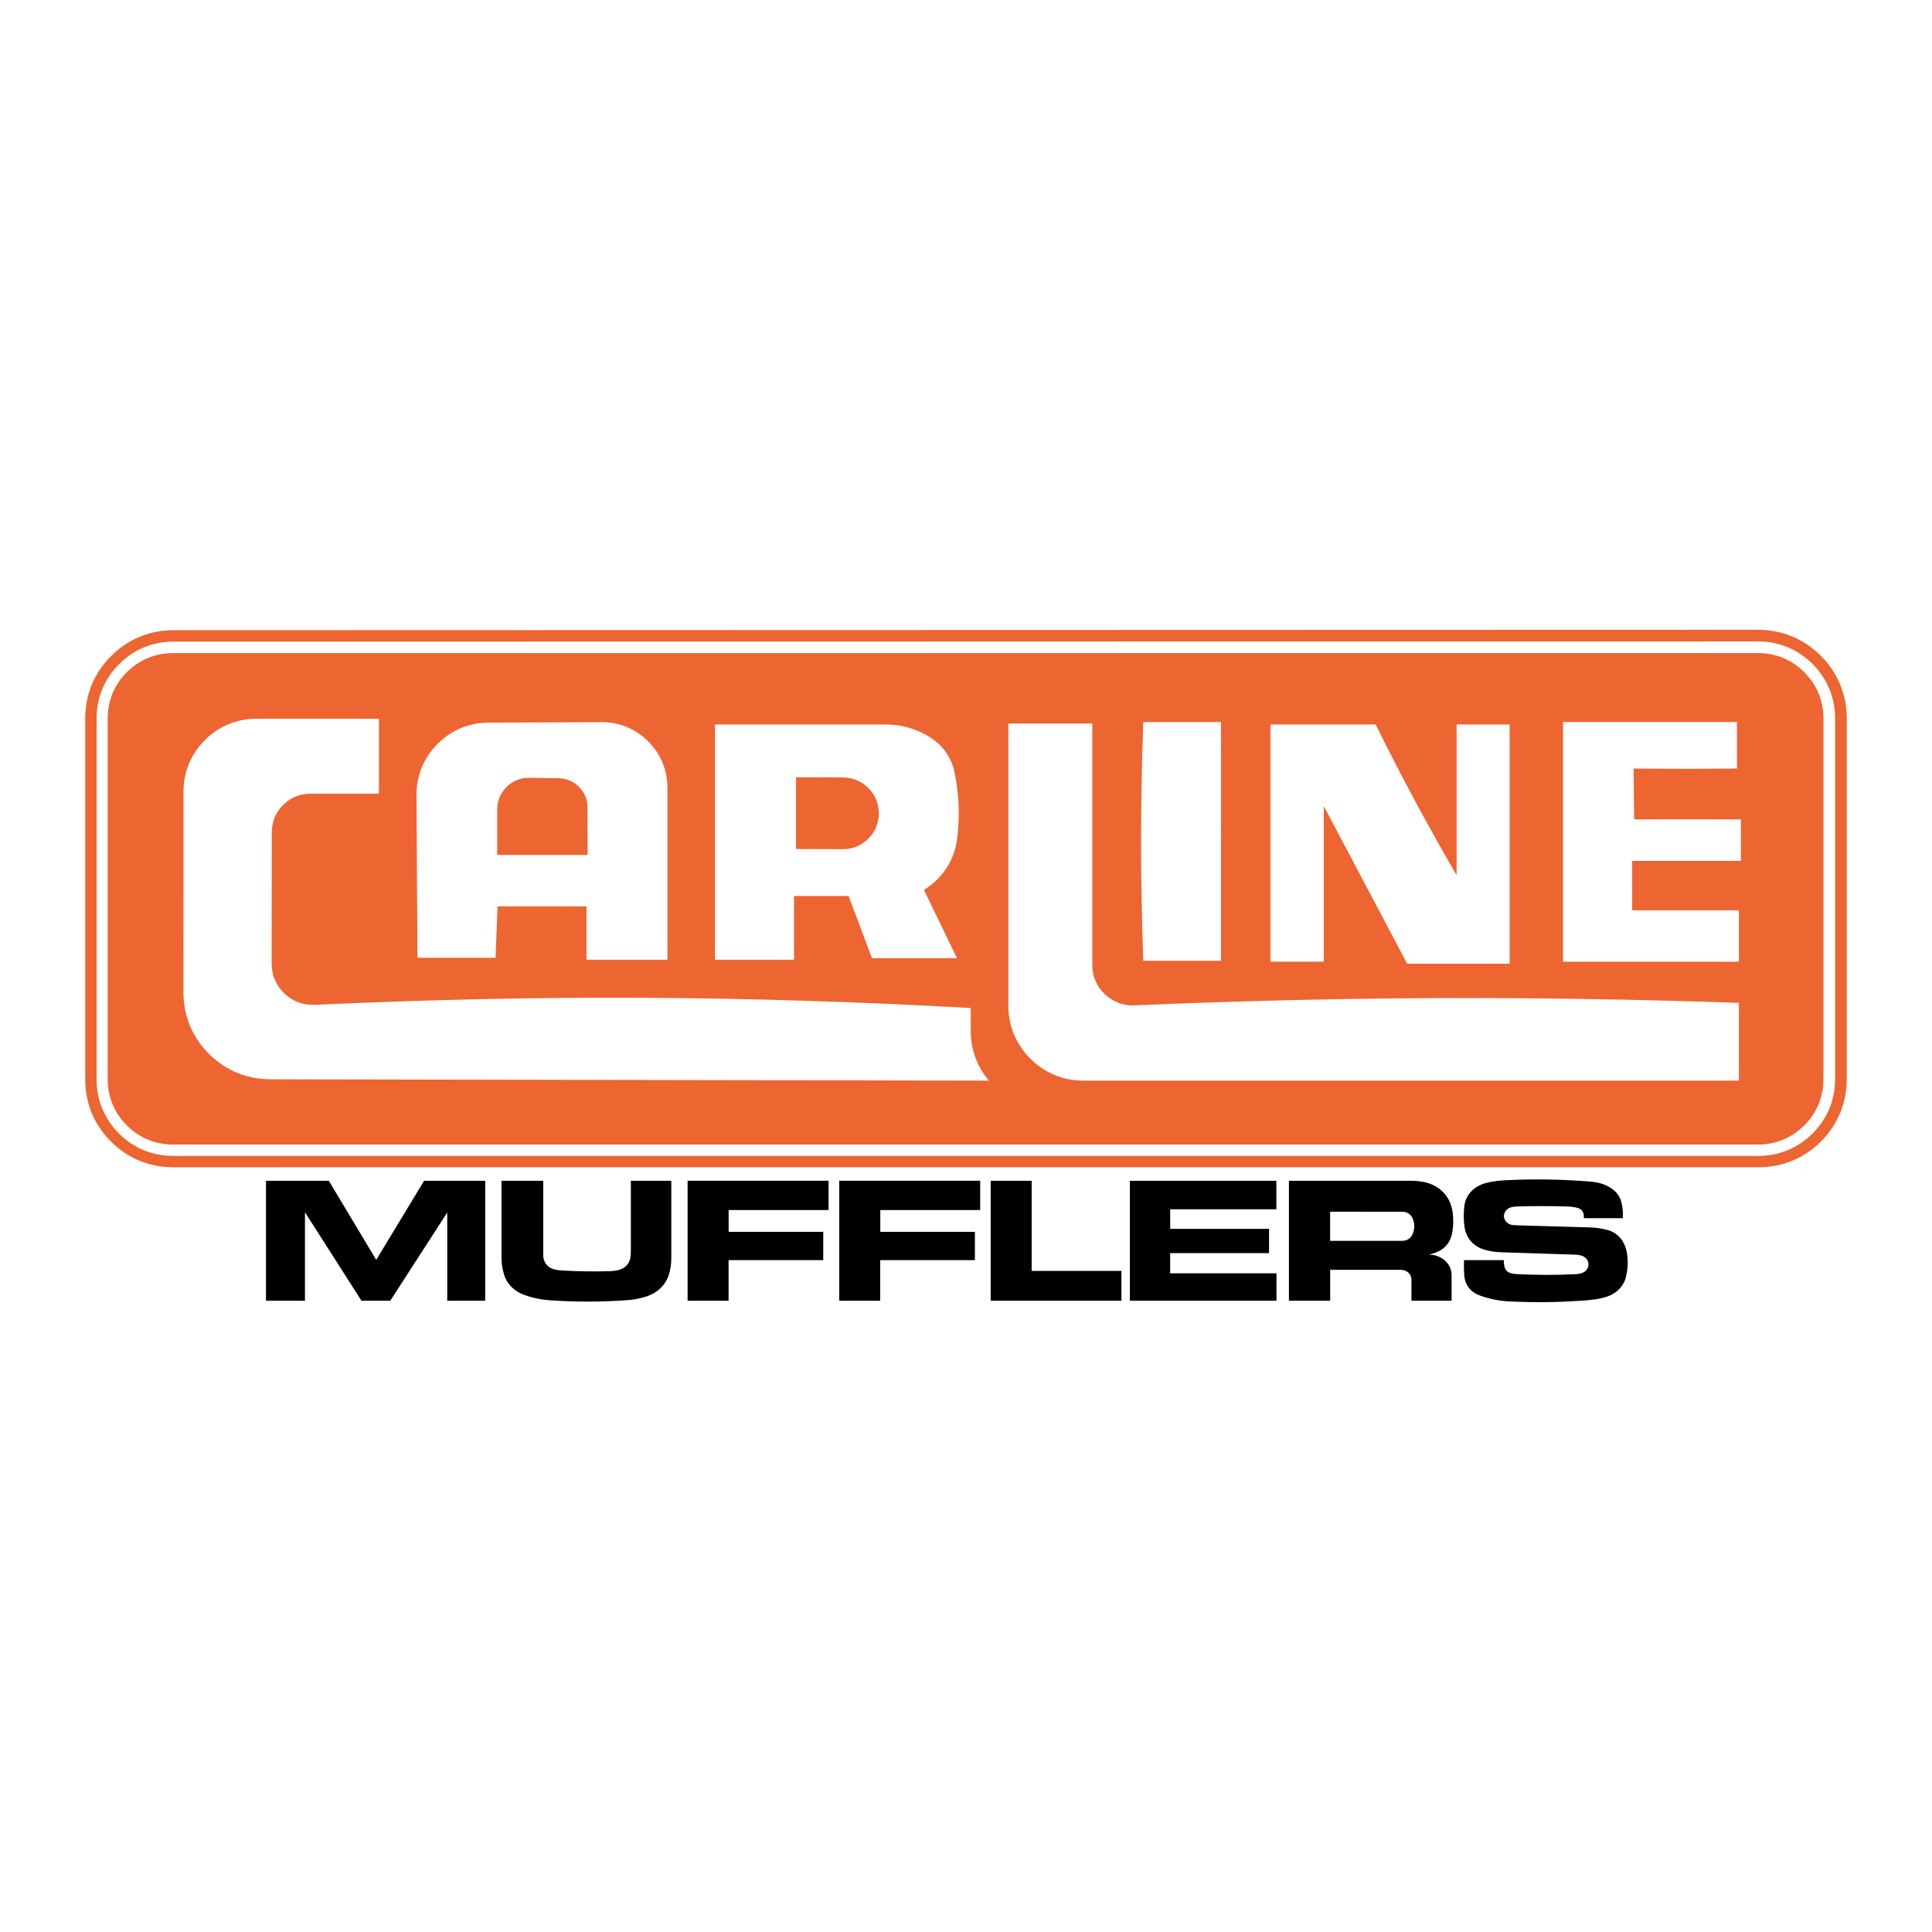 <?xml version="1.0" encoding="utf-8"?>
<!-- Generator: Adobe Illustrator 13.0.0, SVG Export Plug-In . SVG Version: 6.00 Build 14948)  -->
<!DOCTYPE svg PUBLIC "-//W3C//DTD SVG 1.0//EN" "http://www.w3.org/TR/2001/REC-SVG-20010904/DTD/svg10.dtd">
<svg version="1.0" id="Layer_1" xmlns="http://www.w3.org/2000/svg" xmlns:xlink="http://www.w3.org/1999/xlink" x="0px" y="0px"
	 width="192.756px" height="192.756px" viewBox="0 0 192.756 192.756" enable-background="new 0 0 192.756 192.756"
	 xml:space="preserve">
<g>
	<polygon fill-rule="evenodd" clip-rule="evenodd" fill="#FFFFFF" points="0,0 192.756,0 192.756,192.756 0,192.756 0,0 	"/>
	<path fill-rule="evenodd" clip-rule="evenodd" d="M26.538,117.805h6.268l4.73,7.893l4.778-7.893h6.096v11.971h-3.789v-8.803
		l-5.684,8.803h-2.871l-5.64-8.828v8.828h-3.888V117.805L26.538,117.805L26.538,117.805z M50.035,117.805h4.163v7.426
		c0,0.207,0.038,0.395,0.117,0.588c0.16,0.402,0.512,0.703,0.968,0.822c0.25,0.066,0.484,0.104,0.744,0.115
		c1.648,0.096,3.152,0.117,4.804,0.07c0.299-0.008,0.57-0.041,0.86-0.109c0.63-0.145,1.1-0.611,1.195-1.189
		c0.034-0.195,0.051-0.375,0.053-0.57v-7.152h4.037v7.705c0.005,0.604-0.079,1.15-0.264,1.73c-0.326,0.977-1.11,1.732-2.17,2.094
		c-0.608,0.197-1.186,0.314-1.829,0.373c-2.721,0.201-5.211,0.207-7.933,0.016c-0.875-0.066-1.66-0.234-2.474-0.531
		c-1-0.357-1.73-1.092-2.013-2.025c-0.17-0.559-0.252-1.084-0.258-1.662V117.805L50.035,117.805L50.035,117.805z M68.602,129.775
		v-11.971h14.063v2.922h-9.967v2.174h9.438v2.824H72.69v4.051H68.602L68.602,129.775L68.602,129.775z M83.731,129.775v-11.971
		h14.063v2.922h-9.967v2.174h9.437v2.824h-9.445v4.051H83.731L83.731,129.775L83.731,129.775z M98.839,117.805h4.091v8.99h8.956
		v2.98H98.839V117.805L98.839,117.805L98.839,117.805z M112.73,117.805h14.612v2.844h-10.592v1.953h9.863v2.422h-9.867v2.016h10.608
		v2.736H112.73V117.805L112.73,117.805L112.73,117.805z M132.707,120.895v2.904h7.195c0.419-0.002,0.797-0.217,0.974-0.559
		c0.305-0.58,0.305-1.223,0-1.803c-0.182-0.336-0.56-0.547-0.977-0.543H132.707L132.707,120.895L132.707,120.895z M128.597,117.805
		h12.23c0.436,0.004,0.831,0.045,1.256,0.129c1.208,0.246,2.169,1.008,2.59,2.055c0.155,0.385,0.244,0.754,0.282,1.162
		c0.054,0.574,0.042,1.102-0.037,1.674c-0.049,0.373-0.158,0.707-0.343,1.045c-0.25,0.447-0.629,0.787-1.128,1.01
		c-0.303,0.133-0.593,0.227-0.92,0.297c0.613-0.01,1.178,0.189,1.618,0.574c0.439,0.387,0.677,0.889,0.681,1.439v2.586h-4.006
		v-2.135c-0.002-0.258-0.111-0.492-0.314-0.674c-0.203-0.18-0.464-0.277-0.75-0.277h-7.043v3.086h-4.116V117.805L128.597,117.805
		L128.597,117.805z M161.91,121.539h-3.883l-0.022-0.348c-0.021-0.309-0.251-0.574-0.578-0.668
		c-0.302-0.084-0.586-0.129-0.901-0.143c-0.9-0.031-1.72-0.045-2.621-0.047c-0.89-0.002-1.697,0.01-2.586,0.039
		c-0.192,0.004-0.367,0.027-0.552,0.078c-0.458,0.125-0.763,0.531-0.716,0.961c0.046,0.428,0.432,0.775,0.908,0.818
		c0.18,0.016,0.345,0.023,0.526,0.025l7.157,0.205c0.573,0.021,1.093,0.094,1.646,0.23c0.698,0.174,1.261,0.574,1.605,1.146
		c0.234,0.4,0.375,0.797,0.439,1.244c0.108,0.781,0.076,1.506-0.1,2.275c-0.197,0.91-0.879,1.65-1.839,1.992
		c-0.419,0.143-0.816,0.234-1.26,0.293c-0.541,0.074-1.036,0.121-1.583,0.148c-2.333,0.148-4.464,0.17-6.801,0.064
		c-1.114-0.039-2.121-0.236-3.152-0.617c-0.627-0.23-1.096-0.666-1.329-1.238c-0.098-0.229-0.153-0.449-0.176-0.693
		c-0.04-0.541-0.05-1.035-0.031-1.578h3.98c-0.014,0.26,0.016,0.496,0.092,0.748c0.084,0.271,0.315,0.479,0.618,0.555
		c0.176,0.047,0.342,0.074,0.525,0.086c2.05,0.105,3.919,0.107,5.969,0.01c0.196-0.01,0.374-0.041,0.56-0.1
		c0.405-0.135,0.676-0.48,0.678-0.869s-0.265-0.736-0.669-0.875c-0.196-0.064-0.387-0.098-0.597-0.102l-7.456-0.24
		c-0.595-0.016-1.134-0.1-1.698-0.268c-0.706-0.217-1.261-0.646-1.604-1.242c-0.181-0.326-0.29-0.648-0.342-1.012
		c-0.102-0.742-0.103-1.43-0.006-2.172c0.123-0.881,0.71-1.627,1.592-2.021c0.328-0.143,0.644-0.236,1-0.299
		c0.479-0.088,0.921-0.141,1.409-0.168c2.921-0.145,5.586-0.105,8.5,0.125c0.262,0.023,0.498,0.055,0.755,0.104
		c0.533,0.105,0.995,0.297,1.429,0.596c0.504,0.348,0.835,0.814,0.974,1.373C161.902,120.492,161.946,120.992,161.91,121.539
		L161.91,121.539L161.91,121.539z"/>
	<path fill-rule="evenodd" clip-rule="evenodd" fill="#ED6531" d="M25.568,71.709c-2.004,0.004-3.83,0.783-5.222,2.225
		c-1.392,1.443-2.103,3.296-2.035,5.299l-0.008,19.935c0.043,2.305,0.938,4.391,2.579,6.01c1.641,1.619,3.738,2.488,6.043,2.502
		l71.735,0.135c-1.163-1.391-1.775-3.033-1.808-4.846v-2.398c-22.475-1.26-42.964-1.359-65.451-0.32
		c-1.154,0.053-2.227-0.355-3.056-1.16c-0.828-0.807-1.265-1.867-1.243-3.023l0.016-13.005c-0.009-1.065,0.397-2.041,1.16-2.785
		c0.763-0.744,1.747-1.126,2.812-1.092h6.717v-7.475H25.568L25.568,71.709L25.568,71.709z M52.787,77.603l2.966,0.04
		c0.793,0.019,1.51,0.335,2.058,0.91c0.548,0.575,0.83,1.306,0.81,2.1l0.001,4.646h-9.016v-4.496
		c-0.012-0.864,0.308-1.656,0.917-2.269C51.133,77.92,51.923,77.596,52.787,77.603L52.787,77.603L52.787,77.603z M59.894,72.048
		l-11.076,0.049c-1.968-0.016-3.769,0.722-5.159,2.115c-1.39,1.393-2.125,3.194-2.106,5.163l0.097,16.179h7.793l0.197-5.128h8.875
		v5.325h8.076V78.749c0.04-1.819-0.632-3.493-1.918-4.78C63.386,72.682,61.712,72.009,59.894,72.048L59.894,72.048L59.894,72.048z
		 M79.42,77.545l4.734,0.023c0.958,0.014,1.827,0.385,2.499,1.068c0.672,0.683,1.029,1.558,1.027,2.516
		c-0.002,0.958-0.362,1.832-1.037,2.512c-0.675,0.68-1.545,1.048-2.503,1.058l-4.72-0.016V77.545L79.42,77.545L79.42,77.545z
		 M71.334,72.282V95.75h7.889v-6.357h5.443l2.333,6.208h8.483l-3.299-6.814c1.928-1.175,3.143-3.128,3.344-5.378
		c0.245-2.199,0.148-4.235-0.303-6.401c-0.316-1.449-1.157-2.649-2.411-3.44c-1.396-0.877-2.904-1.303-4.552-1.286H71.334
		L71.334,72.282L71.334,72.282z M137.25,72.281h-10.497v23.667h5.325V80.427l8.312,15.718h10.226V72.281h-5.289v15.038
		C142.381,82.243,139.854,77.541,137.25,72.281L137.25,72.281L137.25,72.281z M100.604,72.187v28.167
		c0.006,1.996,0.755,3.814,2.158,5.234c1.402,1.422,3.211,2.193,5.207,2.225h65.525v-7.758c-20.679-0.711-39.5-0.635-60.173,0.242
		c-1.158,0.088-2.25-0.301-3.092-1.104c-0.841-0.801-1.282-1.873-1.249-3.035V72.187H100.604L100.604,72.187L100.604,72.187z
		 M114.065,72.037c-0.294,8.186-0.294,15.636,0,23.822h7.757V72.037H114.065L114.065,72.037L114.065,72.037z M155.941,72.037v23.912
		h17.553V90.82h-10.65V85.89h10.848v-4.142h-10.65l-0.064-5.067c3.548,0.031,6.772,0.031,10.32,0v-4.645H155.941L155.941,72.037
		L155.941,72.037z M175.408,65.159c1.761,0,3.365,0.665,4.609,1.91c1.245,1.244,1.909,2.849,1.909,4.609v35.994
		c0,1.76-0.664,3.365-1.909,4.609c-1.244,1.244-2.849,1.91-4.609,1.91H17.261c-1.76,0-3.365-0.666-4.609-1.91
		s-1.909-2.85-1.909-4.609V71.678c0-1.76,0.665-3.365,1.909-4.609c1.245-1.245,2.85-1.91,4.609-1.91H175.408L175.408,65.159
		L175.408,65.159z M175.408,63.997L17.261,64.011c-2.062,0.012-3.939,0.798-5.394,2.261c-1.454,1.463-2.23,3.343-2.23,5.406v35.994
		c-0.008,2.064,0.767,3.947,2.223,5.41c1.457,1.461,3.337,2.242,5.401,2.242h158.147c2.071,0.008,3.963-0.77,5.43-2.23
		c1.468-1.463,2.252-3.35,2.252-5.422V71.678c0-2.074-0.783-3.965-2.25-5.432C179.373,64.78,177.482,63.997,175.408,63.997
		L175.408,63.997L175.408,63.997z M175.408,62.834c2.388,0,4.565,0.901,6.254,2.59c1.688,1.688,2.59,3.866,2.59,6.253v35.994
		c0,2.383-0.904,4.557-2.595,6.234c-1.691,1.68-3.87,2.568-6.253,2.553H17.261c-2.37,0-4.531-0.898-6.204-2.578
		c-1.673-1.678-2.562-3.844-2.553-6.213v-35.99c0-2.368,0.891-4.527,2.561-6.206c1.67-1.679,3.824-2.582,6.192-2.594L175.408,62.834
		L175.408,62.834L175.408,62.834z"/>
</g>
</svg>
